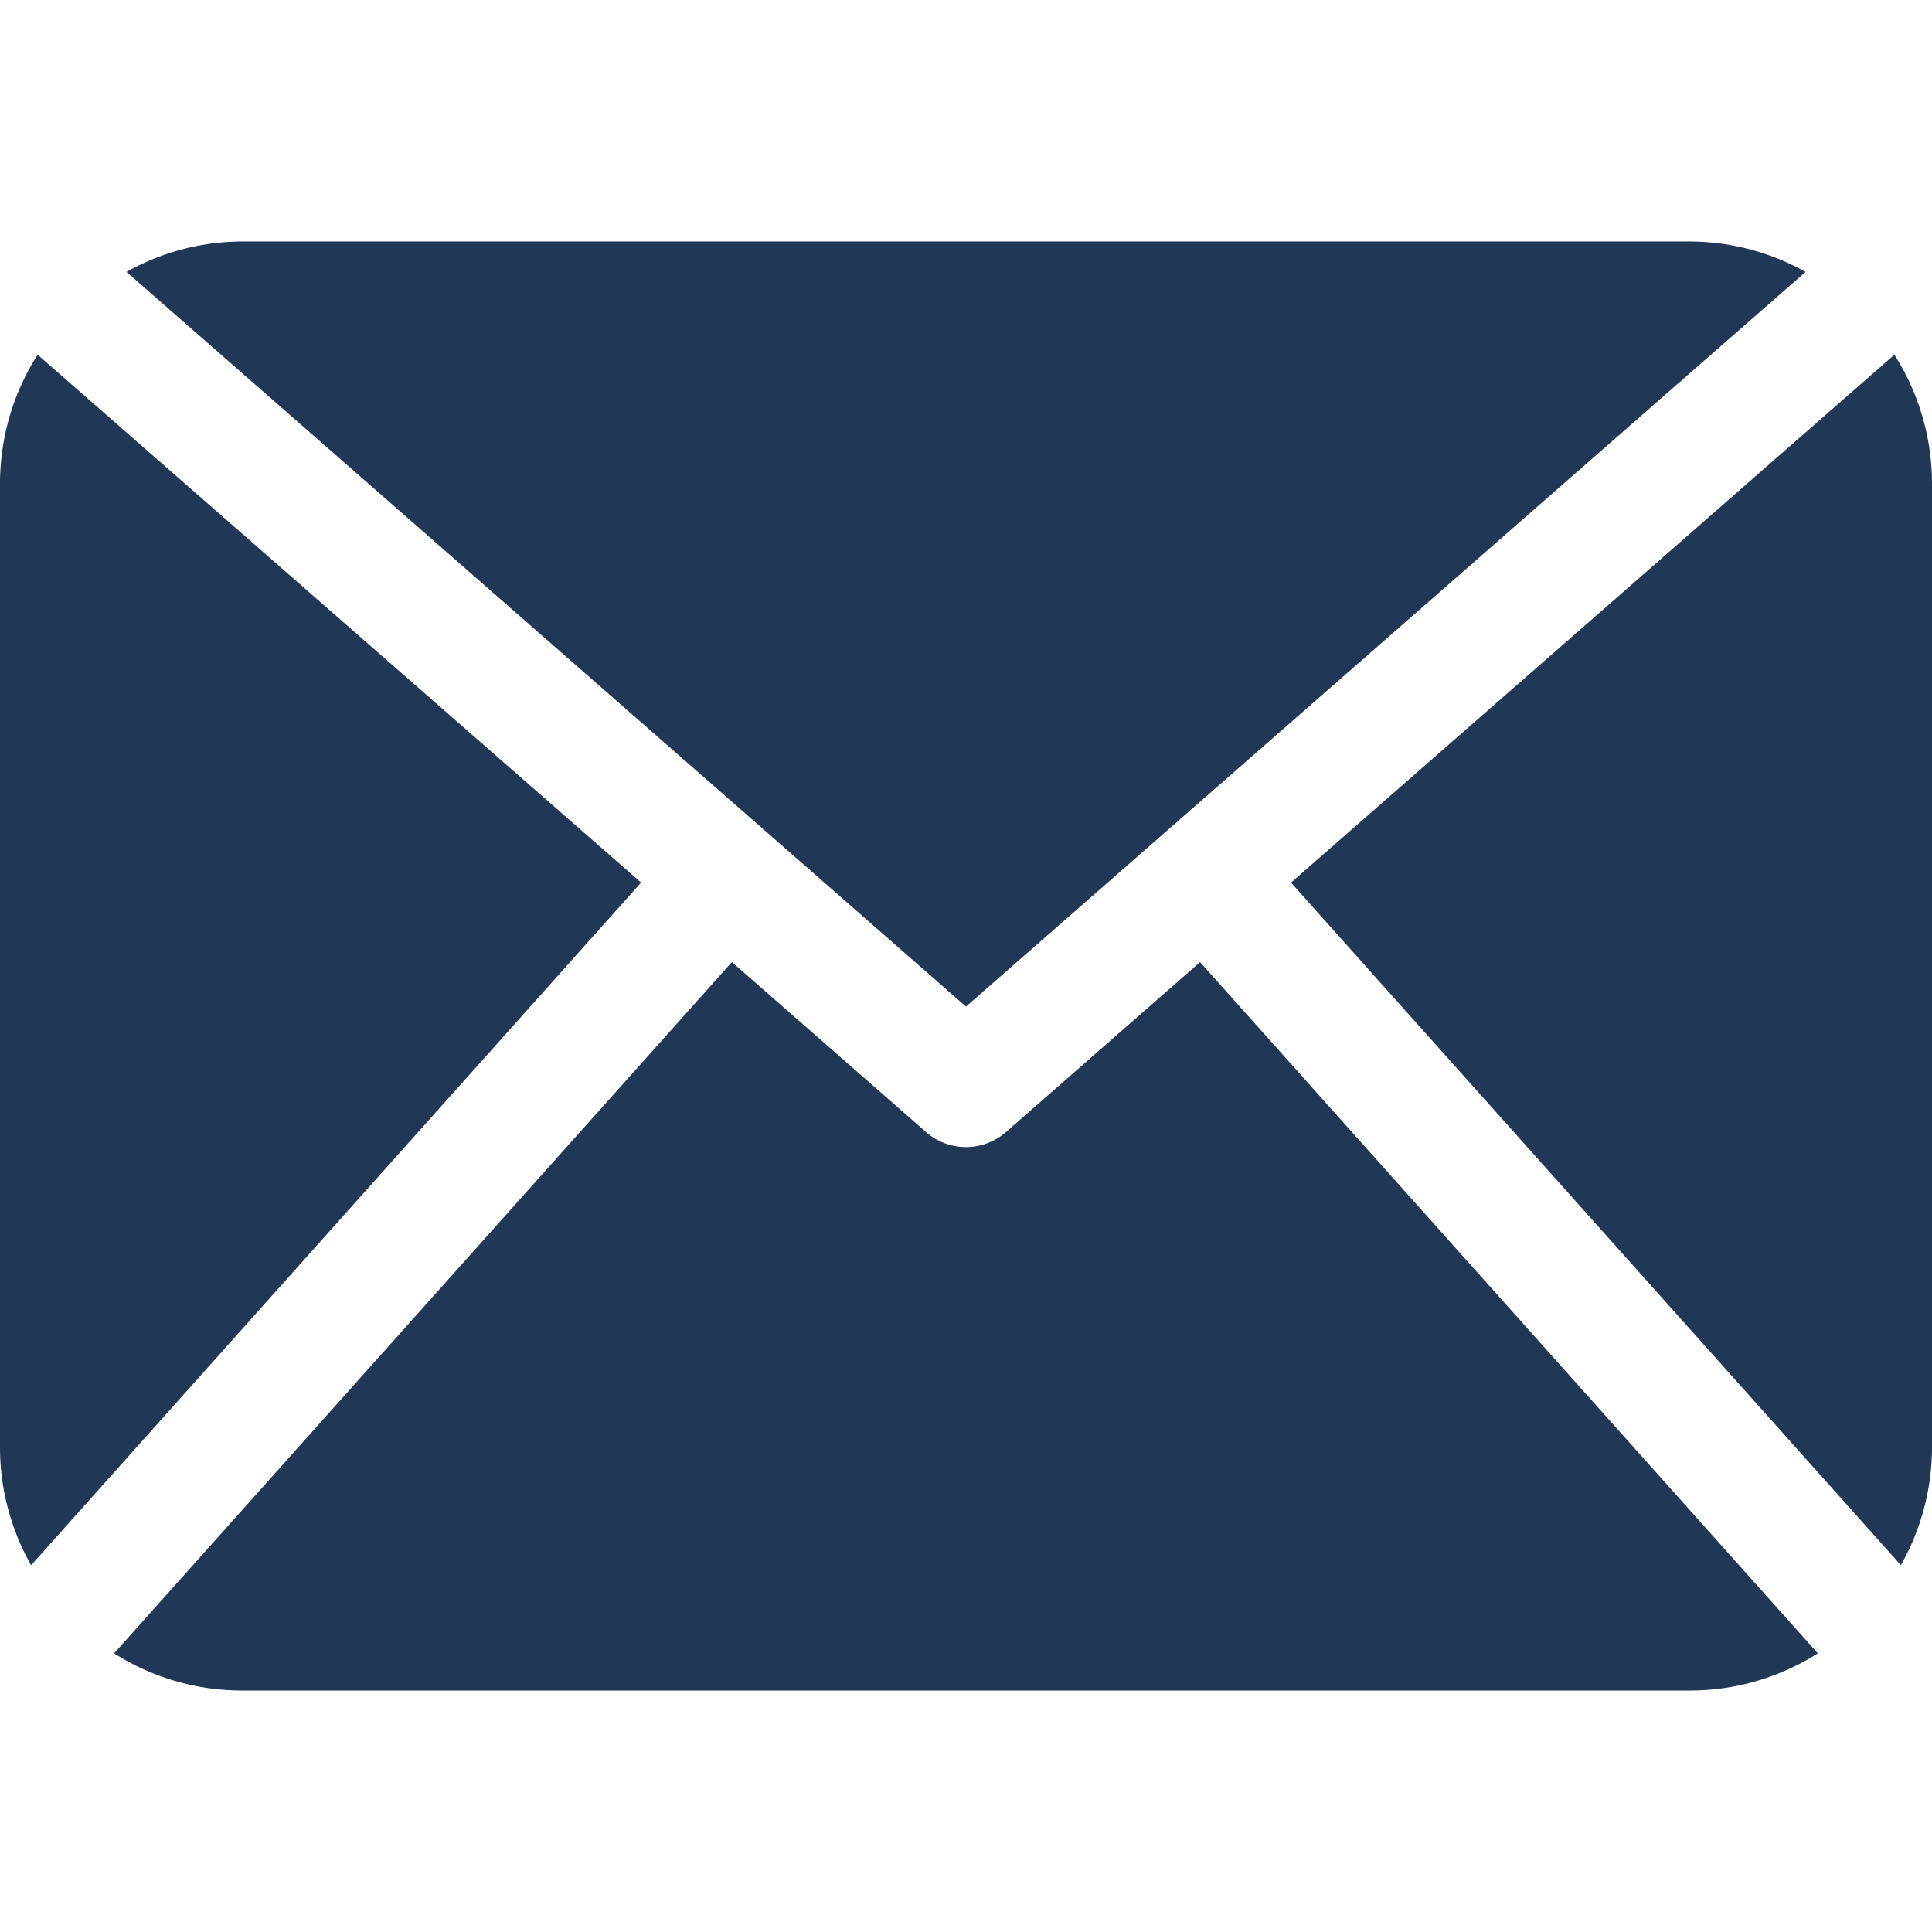 <svg xmlns="http://www.w3.org/2000/svg" xmlns:xlink="http://www.w3.org/1999/xlink" width="43.457" height="43.457" viewBox="0 0 43.457 43.457">
  <defs>
    <clipPath id="clip-path">
      <rect id="Rectangle_15" data-name="Rectangle 15" width="43.457" height="43.457" transform="translate(1166 9)" fill="#203856"/>
    </clipPath>
  </defs>
  <g id="Groupe_de_masques_3" data-name="Groupe de masques 3" transform="translate(-1166 -9)" clip-path="url(#clip-path)">
    <g id="mail-black-envelope-symbol" transform="translate(1166 14.432)">
      <path id="Tracé_3" data-name="Tracé 3" d="M43.457,30.785a5.384,5.384,0,0,1-.7,2.613L29.039,18.046,42.611,6.172a5.392,5.392,0,0,1,.846,2.886ZM21.728,20.834,40.614,4.309a5.365,5.365,0,0,0-2.589-.684H5.432a5.345,5.345,0,0,0-2.587.684Zm5.265-1-4.371,3.827a1.363,1.363,0,0,1-1.787,0l-4.372-3.828L2.567,35.382a5.367,5.367,0,0,0,2.864.836H38.025a5.366,5.366,0,0,0,2.864-.836ZM.846,6.172A5.393,5.393,0,0,0,0,9.057V30.785A5.367,5.367,0,0,0,.7,33.4l13.72-15.355Z" transform="translate(0 -3.625)" fill="#203856"/>
    </g>
  </g>
</svg>
